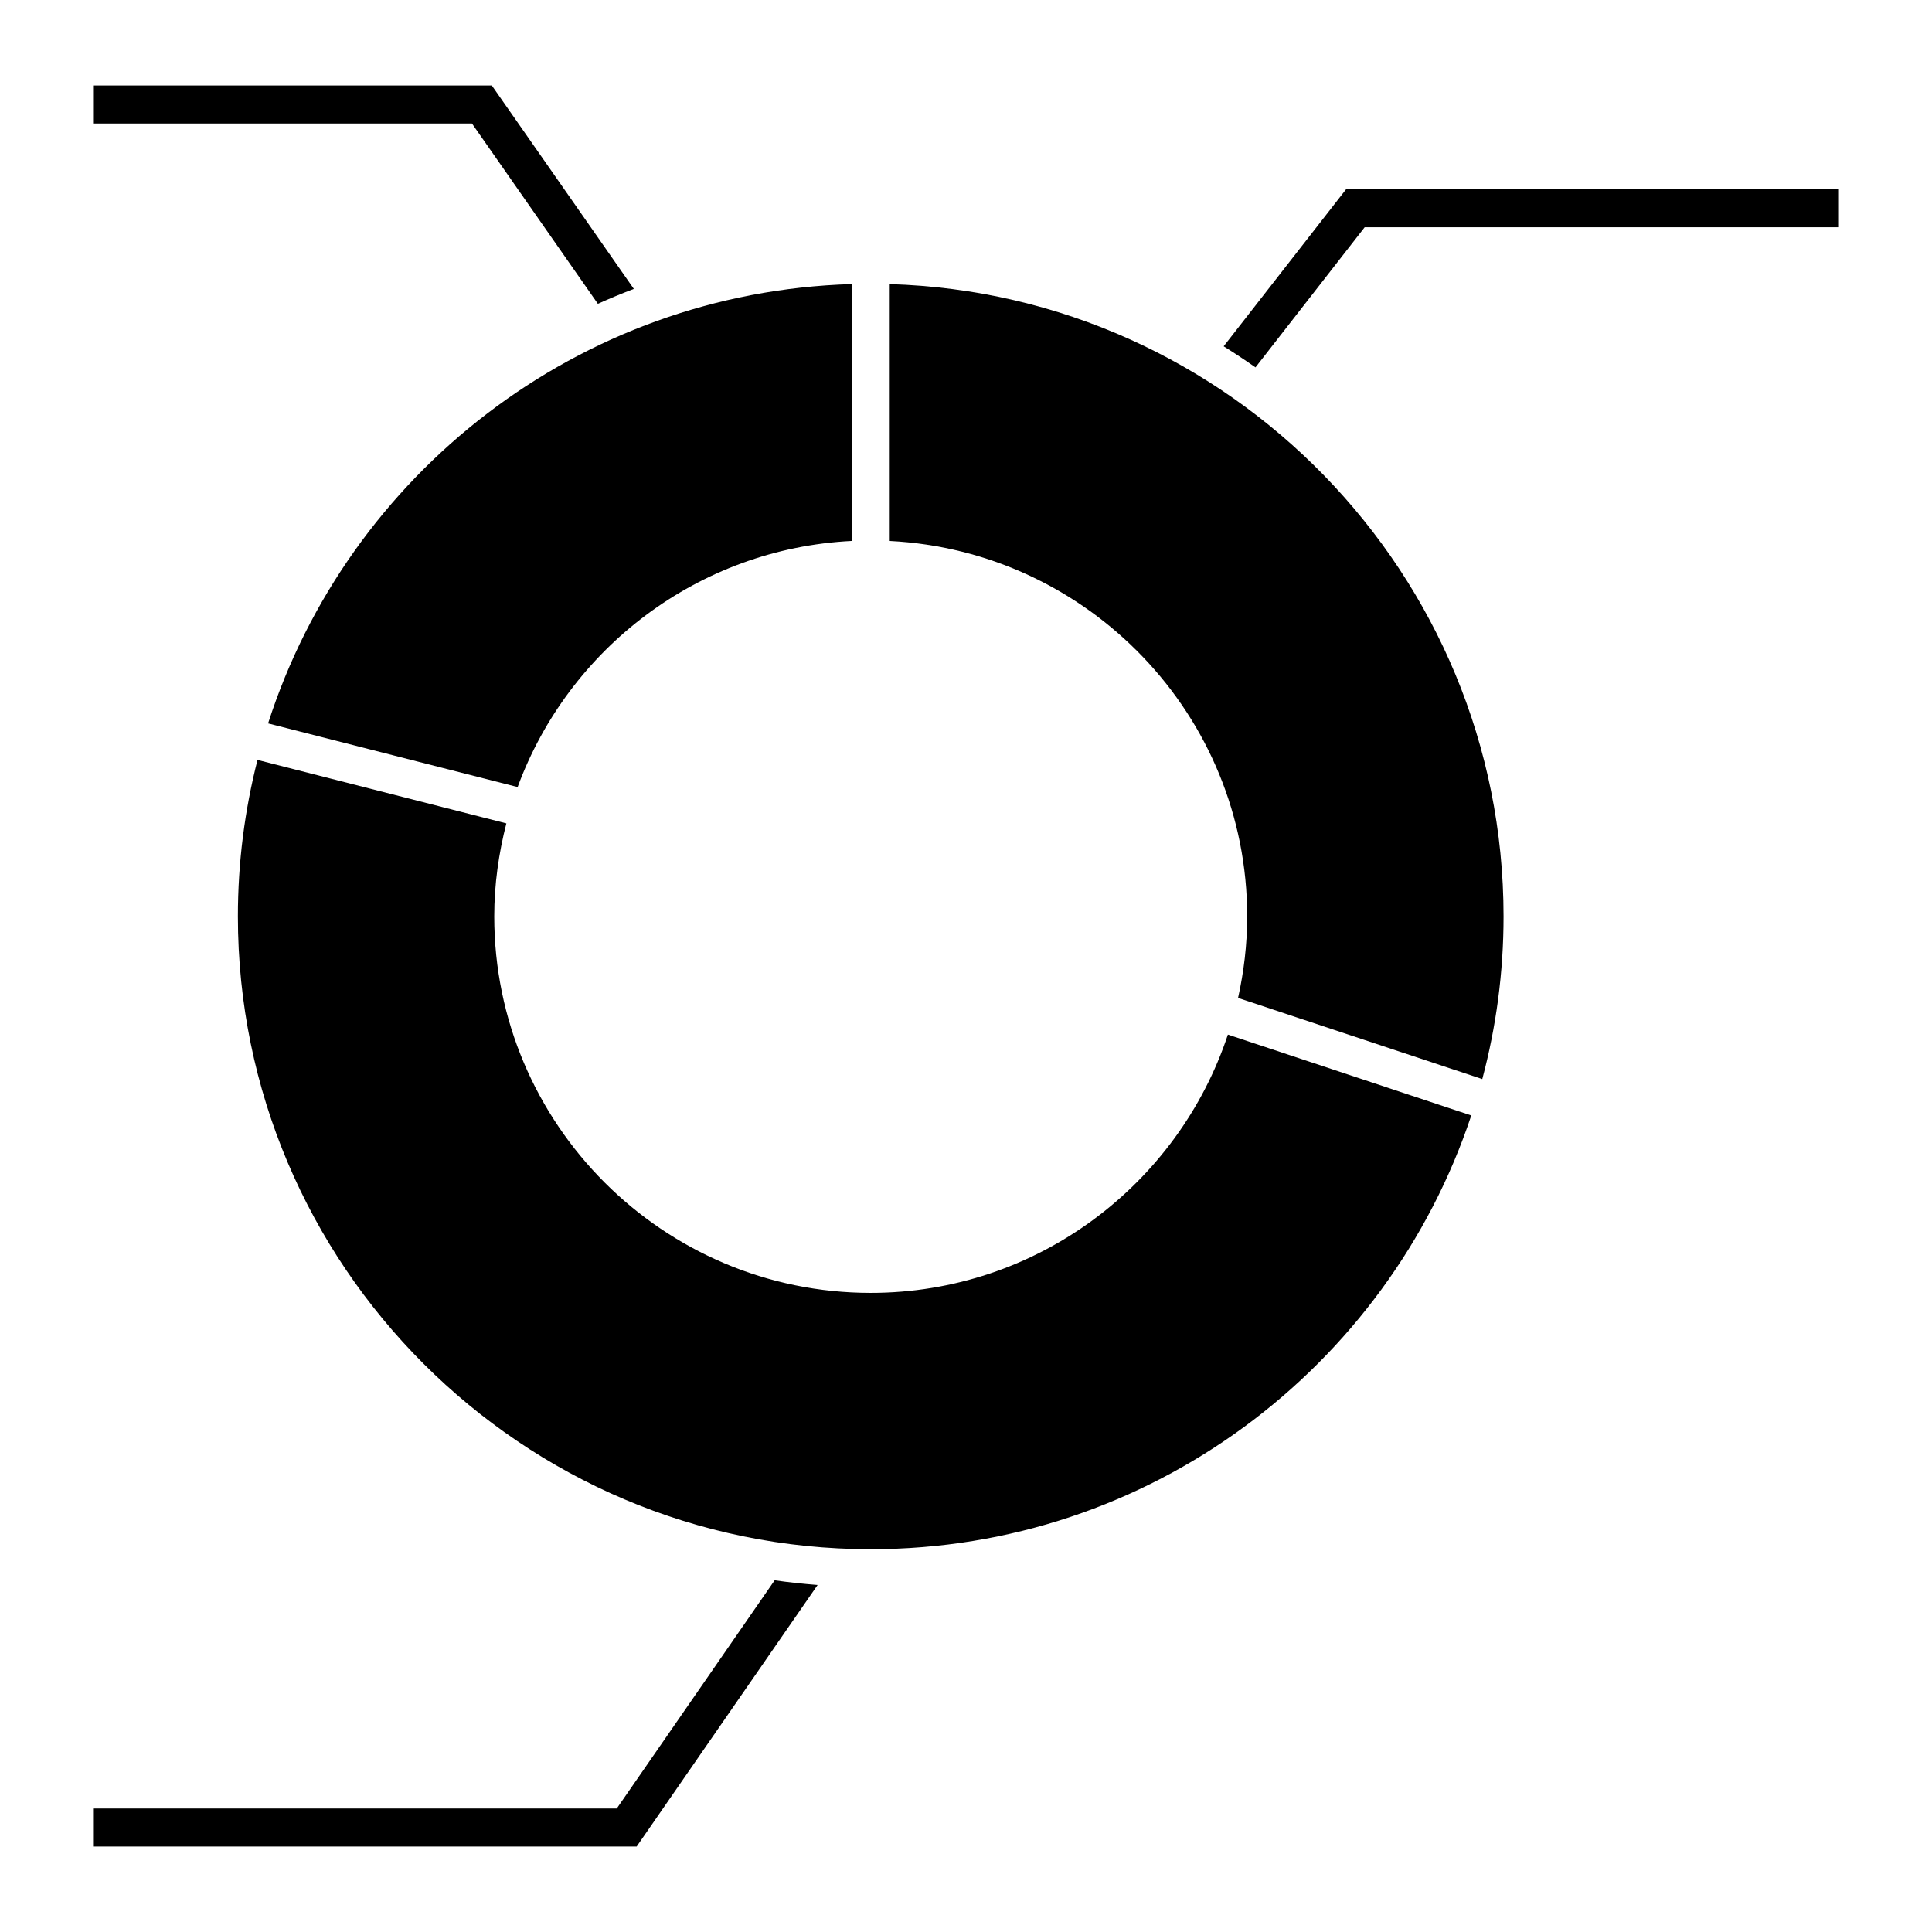 <?xml version="1.0" encoding="UTF-8"?>
<!-- Uploaded to: SVG Repo, www.svgrepo.com, Generator: SVG Repo Mixer Tools -->
<svg fill="#000000" width="800px" height="800px" version="1.1" viewBox="144 144 512 512" xmlns="http://www.w3.org/2000/svg">
 <g>
  <path d="m533.91 439.61-64.504-21.434c-13.168 39.707-50.594 68.453-94.66 68.453-55.012 0-99.766-44.758-99.766-99.77 0-8.52 1.188-16.75 3.211-24.652l-65.949-16.82c-3.387 13.27-5.199 27.16-5.199 41.469 0 92.469 75.234 167.7 167.7 167.7 74.051 0.008 137-48.246 159.16-114.95z"/>
  <path d="m215.05 335.71 66.129 16.867c13.473-36.637 47.777-63.176 88.531-65.223l-0.004-68.07c-72.43 2.152-133.47 50.422-154.66 116.43z"/>
  <path d="m379.78 287.36c52.668 2.648 94.738 46.195 94.738 99.508 0 7.422-0.875 14.625-2.418 21.59l64.719 21.508c3.664-13.758 5.637-28.199 5.637-43.098 0-90.781-72.523-164.9-162.67-167.58v68.07z"/>
  <path d="m500.73 194.15-32.445 41.625c2.867 1.785 5.672 3.652 8.43 5.586l28.938-37.137h125.68v-10.078z"/>
  <path d="m349.27 562.79v0.031l-41.816 60.445h-138.79v10.078h144.06l47.949-69.309c-3.832-0.305-7.641-0.703-11.406-1.246z"/>
  <path d="m302.44 224.51c3.133-1.402 6.301-2.727 9.531-3.949l-37.633-53.906-105.67-0.004v10.078h100.41z"/>
 </g>
</svg>